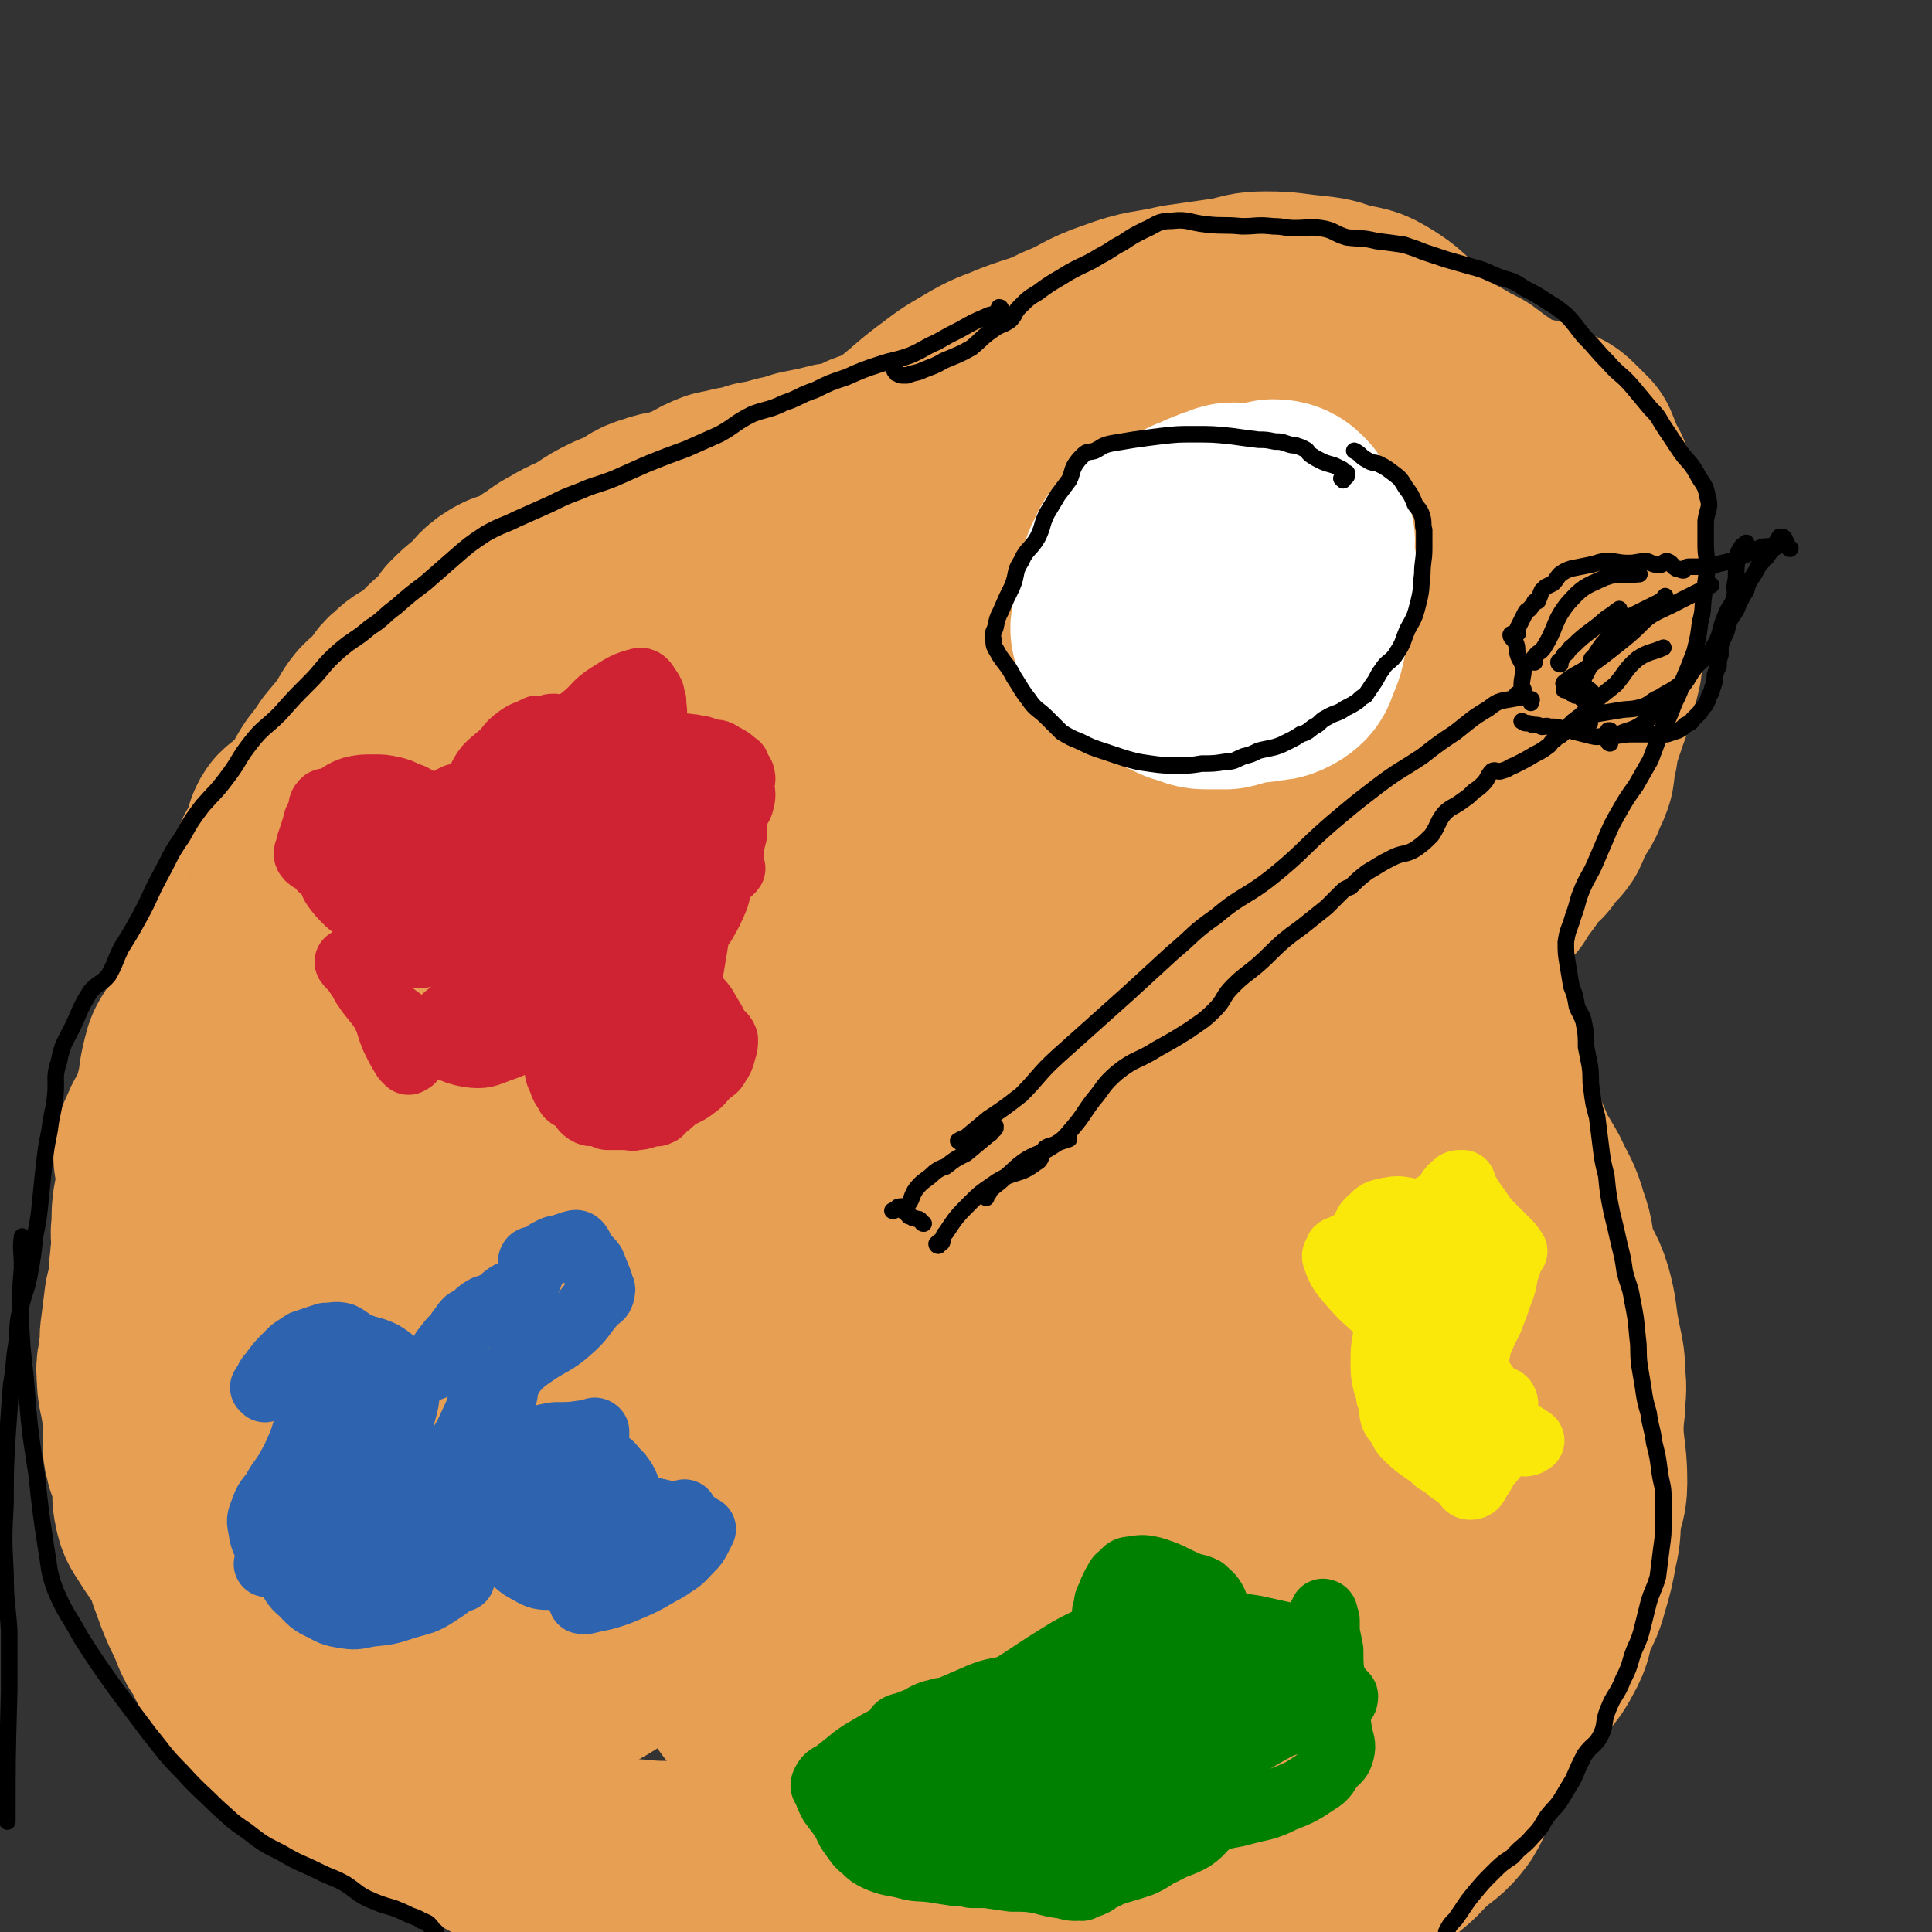 <svg viewBox='0 0 1050 1050' version='1.1' xmlns='http://www.w3.org/2000/svg' xmlns:xlink='http://www.w3.org/1999/xlink'><rect x="0" y="0" width="1050" height="1050" fill="#333333" stroke="none"/><g fill='none' stroke='rgb(231,159,84)' stroke-width='120' stroke-linecap='round' stroke-linejoin='round'><path d='M595,223c-1,0 -1,-1 -1,-1 -3,0 -3,1 -6,1 -2,1 -2,1 -3,1 -5,2 -5,2 -9,4 -4,1 -4,0 -7,2 -2,1 -2,2 -4,3 -2,1 -2,0 -5,1 -3,0 -3,1 -6,2 -4,0 -4,-1 -8,0 -3,1 -3,2 -6,3 -3,0 -3,0 -7,0 -6,0 -7,-2 -13,0 -5,2 -4,4 -8,6 -3,1 -4,1 -7,1 -4,0 -4,0 -8,0 -3,0 -3,-1 -6,0 -4,0 -3,1 -7,3 -5,1 -5,0 -10,2 -4,2 -4,4 -8,5 -5,2 -6,0 -11,1 -4,1 -4,1 -8,2 -5,1 -5,1 -10,2 -6,2 -6,2 -11,3 -7,2 -7,2 -13,3 -6,2 -6,2 -12,3 -4,1 -4,1 -9,2 -5,2 -5,2 -10,5 -5,2 -5,3 -10,4 -7,3 -7,1 -15,4 -7,2 -6,3 -13,7 -4,2 -4,1 -8,3 -6,3 -6,3 -12,7 -8,5 -9,4 -17,9 -6,3 -6,4 -11,7 -4,4 -4,6 -9,8 -5,2 -6,-1 -11,2 -7,4 -6,6 -12,11 -5,4 -5,4 -9,8 -3,4 -2,6 -6,10 -3,2 -4,1 -7,4 -4,4 -3,4 -8,8 -6,4 -7,3 -12,8 -4,3 -3,4 -6,8 -4,4 -5,4 -9,8 -4,5 -3,5 -7,11 -4,5 -4,5 -9,11 -4,6 -4,6 -8,11 -4,6 -3,6 -7,12 -4,5 -4,5 -10,10 -2,3 -4,2 -5,5 -2,3 1,4 0,8 0,2 -1,2 -3,4 -3,4 -4,3 -5,7 -2,5 -1,6 -2,11 -2,6 -1,6 -3,12 -2,5 -2,5 -6,10 -4,5 -4,5 -9,10 -3,4 -5,3 -7,8 -4,6 -2,6 -4,13 -2,5 -2,5 -3,10 -1,4 -1,4 -3,8 '/><path d='M108,573c0,0 0,-1 -1,-1 -2,3 -2,4 -3,8 -2,8 -1,8 -3,16 -2,7 -1,7 -4,14 -2,4 -3,3 -5,8 -2,5 -3,5 -3,10 0,5 3,5 3,9 1,5 -2,5 -2,11 -2,9 -2,9 -2,18 -1,6 0,6 0,11 0,5 -1,5 -1,10 -1,5 0,5 -1,11 -1,5 -1,5 -2,9 -1,8 -1,8 -2,16 -1,6 0,6 -1,12 0,6 -2,6 -1,13 0,7 1,7 2,14 1,7 2,7 2,13 0,7 -2,8 0,15 1,6 5,5 6,11 1,8 -3,8 -1,16 1,6 2,6 5,11 5,8 6,8 10,16 3,6 2,6 5,13 2,6 2,6 5,13 3,6 3,6 5,11 2,5 2,5 5,9 2,4 2,4 4,8 2,4 2,4 4,8 4,7 3,7 7,14 3,5 3,5 7,8 4,3 6,0 10,4 4,3 1,6 5,9 5,3 7,1 13,3 7,3 6,3 12,8 5,3 4,5 9,8 5,2 6,1 11,3 8,4 7,4 15,9 13,7 12,7 25,14 8,3 8,2 16,5 9,4 8,5 17,8 9,4 10,3 19,6 9,3 9,4 18,6 7,2 7,3 13,4 7,1 7,1 15,1 11,1 11,1 22,1 8,0 8,1 16,1 5,0 5,-1 10,-1 4,0 4,1 8,1 8,1 8,1 16,1 9,0 9,0 17,0 7,1 7,1 14,1 5,0 5,0 9,0 8,-1 8,0 15,-1 8,0 8,0 17,-2 10,-2 10,-2 20,-6 7,-3 6,-4 13,-8 5,-4 5,-3 11,-6 8,-4 8,-3 16,-7 5,-2 5,-4 10,-5 8,-3 10,0 17,-4 5,-3 3,-6 7,-10 3,-5 3,-5 8,-9 4,-4 4,-5 9,-7 7,-4 8,-3 16,-6 8,-3 9,-2 17,-5 7,-3 7,-3 13,-8 6,-4 6,-4 11,-9 6,-7 6,-8 10,-16 3,-7 1,-8 3,-15 3,-6 4,-6 8,-12 3,-5 3,-5 6,-10 3,-6 3,-6 8,-11 4,-5 6,-3 10,-8 5,-6 4,-7 8,-13 4,-5 4,-5 8,-10 3,-4 3,-4 6,-8 3,-3 3,-3 5,-6 3,-5 3,-5 5,-11 3,-9 3,-9 6,-18 2,-7 1,-7 4,-13 2,-6 3,-6 6,-12 2,-6 1,-7 4,-13 4,-9 7,-7 11,-16 4,-9 3,-10 6,-20 2,-7 2,-7 4,-13 2,-6 2,-6 4,-12 2,-7 3,-7 4,-15 2,-6 1,-6 2,-13 1,-6 2,-6 2,-13 1,-8 0,-8 1,-16 0,-6 1,-5 2,-11 0,-6 -1,-6 -1,-12 0,-6 0,-6 0,-11 0,-5 -1,-5 -1,-9 0,-4 0,-4 0,-8 0,-3 -1,-3 -1,-6 0,-4 1,-4 2,-8 0,-4 -1,-4 -1,-9 1,-5 1,-5 2,-11 1,-4 1,-4 1,-8 0,-4 0,-4 1,-7 0,-4 0,-4 0,-8 1,-4 0,-4 1,-9 0,-4 0,-4 1,-8 0,-3 0,-3 1,-6 1,-1 1,-1 1,-2 1,-2 1,-2 1,-4 1,-2 0,-2 1,-3 2,-2 3,-1 4,-3 3,-2 2,-3 5,-6 2,-3 2,-2 5,-5 2,-3 1,-3 3,-5 1,-2 2,-2 3,-4 1,-1 1,-1 2,-3 1,-2 1,-2 2,-3 1,-2 1,-2 3,-4 2,-2 2,-1 4,-3 2,-3 2,-3 4,-6 2,-2 3,-2 5,-5 2,-4 1,-4 3,-7 2,-4 2,-4 4,-7 2,-3 2,-3 3,-6 2,-4 2,-4 3,-7 1,-6 0,-6 2,-12 1,-7 1,-7 3,-13 3,-9 3,-9 6,-17 2,-8 2,-8 4,-16 1,-7 0,-7 0,-13 1,-10 3,-10 3,-19 0,-9 -2,-9 -3,-17 0,-6 1,-6 1,-11 0,-5 -2,-5 -2,-10 0,-5 2,-5 2,-10 0,-3 -3,-2 -3,-5 -2,-5 -1,-5 -2,-10 -1,-5 -2,-5 -4,-9 -2,-5 -2,-5 -4,-10 -3,-3 -3,-3 -6,-6 -3,-3 -3,-3 -8,-5 -5,-3 -5,-3 -11,-4 -6,-2 -6,-1 -12,-4 -5,-3 -5,-4 -10,-7 -4,-3 -4,-3 -8,-6 -6,-3 -6,-3 -11,-6 -8,-4 -9,-3 -17,-7 -8,-4 -7,-5 -16,-9 -6,-3 -6,-3 -12,-5 -6,-1 -6,-2 -12,-3 -7,-1 -7,-1 -14,-1 -8,-1 -8,0 -17,0 -9,1 -9,2 -19,2 -8,1 -8,0 -16,1 -10,1 -10,0 -19,2 -13,4 -14,4 -27,8 -13,5 -14,5 -26,12 -10,6 -9,7 -19,15 -10,7 -11,7 -20,15 -10,9 -11,9 -19,18 -6,7 -5,8 -10,16 '/><path d='M439,294c0,-1 -1,-1 -1,-1 0,-2 0,-2 1,-4 3,-6 2,-7 7,-12 6,-7 7,-6 14,-11 9,-7 9,-7 18,-13 8,-6 8,-6 17,-13 10,-8 10,-9 21,-17 9,-7 10,-7 20,-13 9,-5 9,-4 18,-8 13,-5 14,-4 26,-10 15,-6 14,-8 29,-13 16,-6 16,-4 33,-8 14,-2 14,-2 28,-4 9,-2 9,-3 18,-3 12,0 13,1 24,2 9,1 9,1 17,4 10,2 10,1 18,6 8,5 8,6 15,13 8,8 7,8 14,17 4,6 5,6 8,11 3,4 3,4 5,8 2,4 2,4 3,8 2,7 2,7 2,14 0,8 -1,8 -1,16 0,9 1,9 0,18 -1,7 -2,7 -3,15 -2,11 -2,11 -4,22 -2,11 -1,11 -3,23 -2,8 -2,9 -4,17 -2,6 -3,6 -5,12 -3,7 -4,6 -6,13 -3,8 -1,8 -3,16 -1,8 -1,8 -4,15 -2,6 -4,5 -6,11 -2,5 -2,5 -2,11 0,6 1,7 3,12 3,6 3,6 7,12 4,6 5,5 9,11 2,4 2,5 3,9 3,7 4,7 6,14 3,9 3,9 5,18 2,10 1,11 3,21 2,11 3,10 5,21 2,8 1,8 3,15 3,11 5,10 8,21 4,10 3,10 6,20 3,8 2,9 6,16 4,10 5,10 10,19 5,11 6,10 9,21 4,10 2,11 5,20 3,10 5,9 8,19 3,11 2,11 4,22 2,11 3,11 3,22 1,7 0,7 0,14 -1,9 -1,9 -1,17 1,13 2,13 2,26 0,8 -2,8 -3,16 -1,9 0,9 -2,17 -2,11 -2,11 -5,21 -2,8 -3,8 -7,16 -2,8 -1,9 -5,16 -5,10 -7,9 -14,18 -7,10 -7,10 -14,19 -5,9 -5,9 -10,17 -4,8 -4,8 -8,15 -4,8 -2,9 -7,17 -6,8 -7,7 -15,14 -7,7 -6,7 -14,13 -10,8 -11,7 -21,14 -8,6 -8,7 -16,13 -9,5 -9,5 -18,10 -7,3 -7,3 -14,7 -7,3 -7,3 -13,6 -6,3 -6,2 -11,5 -6,4 -6,5 -12,9 -6,4 -6,4 -12,8 -3,2 -4,2 -8,3 -1,1 -2,1 -3,1 0,0 1,0 1,0 3,-2 3,-1 5,-4 7,-7 6,-8 12,-16 6,-8 6,-8 11,-16 7,-9 6,-10 12,-19 8,-15 9,-14 18,-28 10,-16 13,-15 20,-32 10,-21 8,-22 14,-45 6,-24 2,-26 11,-48 8,-21 10,-20 22,-40 8,-15 8,-14 16,-29 8,-15 8,-15 15,-30 5,-9 5,-9 9,-19 2,-3 0,-4 2,-7 2,-1 3,-1 5,0 0,0 -1,0 -1,1 -2,6 -1,6 -3,12 -6,22 -3,24 -13,44 -18,34 -21,32 -43,64 -26,37 -25,37 -53,73 -25,34 -25,34 -53,66 -20,24 -20,24 -42,46 -11,12 -11,13 -25,21 -3,2 -8,2 -7,-1 2,-11 9,-13 13,-28 11,-34 6,-36 18,-69 20,-52 22,-52 47,-102 24,-50 26,-49 50,-99 16,-34 14,-34 29,-68 10,-21 10,-22 20,-42 3,-7 8,-10 8,-12 0,-1 -5,2 -8,6 -15,22 -12,24 -27,46 -36,51 -35,52 -74,101 -36,44 -37,44 -76,86 -21,22 -21,23 -44,42 -16,13 -18,11 -35,22 -3,2 -7,7 -5,5 10,-10 16,-12 27,-28 35,-48 33,-50 64,-101 50,-80 50,-81 100,-161 31,-50 32,-49 63,-99 18,-29 16,-30 34,-60 5,-8 7,-9 10,-16 1,-1 -2,-2 -3,-1 -16,22 -16,24 -31,49 -38,63 -37,64 -74,128 -40,71 -40,71 -81,142 -22,38 -21,38 -45,76 -11,16 -11,17 -23,31 -4,4 -6,7 -9,6 -2,0 -2,-4 -1,-7 8,-24 9,-24 19,-48 24,-56 22,-57 48,-113 41,-85 43,-84 85,-169 32,-64 32,-64 62,-129 14,-31 14,-31 26,-64 11,-30 12,-30 19,-62 6,-24 9,-25 8,-50 -1,-17 -4,-18 -12,-34 -4,-10 -5,-10 -12,-18 -8,-8 -11,-6 -18,-14 -6,-7 -4,-9 -10,-17 -6,-7 -5,-11 -13,-13 -10,-3 -12,-2 -22,1 -23,9 -23,11 -45,23 -33,20 -34,19 -64,43 -31,24 -30,25 -58,53 -32,32 -33,32 -61,67 -32,40 -31,41 -59,84 -32,47 -32,47 -60,96 -29,51 -32,50 -55,104 -20,45 -14,48 -31,94 -10,25 -12,25 -23,49 -4,9 -4,10 -7,19 -1,2 -1,4 1,3 4,0 7,0 11,-5 15,-21 15,-23 27,-47 29,-61 25,-63 55,-123 33,-68 35,-67 71,-134 28,-53 30,-52 57,-106 17,-34 17,-35 32,-70 5,-13 8,-15 8,-27 1,-4 -3,-8 -7,-6 -14,11 -16,15 -28,32 -39,54 -37,56 -75,111 -45,65 -45,66 -91,130 -32,45 -34,43 -67,88 -19,26 -19,27 -37,54 -6,9 -9,13 -12,18 -1,2 2,-2 4,-5 12,-26 13,-26 24,-52 21,-45 21,-45 40,-91 16,-40 18,-39 31,-79 9,-27 8,-28 12,-56 1,-9 0,-9 -1,-18 0,0 -1,0 -1,0 -3,13 0,14 -5,27 -16,42 -21,40 -37,82 -20,54 -21,54 -34,109 -9,41 -8,42 -10,84 -2,22 -2,23 2,45 4,19 3,21 13,36 8,12 10,14 22,18 15,4 18,6 32,-1 33,-16 38,-15 63,-44 70,-82 63,-89 126,-177 23,-32 23,-32 46,-64 '/><path d='M582,384c0,0 -1,-1 -1,-1 29,-10 30,-9 59,-19 2,0 5,-2 5,-1 -1,1 -5,2 -7,5 -23,38 -24,38 -42,78 -40,85 -41,85 -76,172 -35,89 -32,90 -65,179 -23,61 -23,61 -47,121 '/><path d='M585,464c0,0 -1,0 -1,-1 44,-45 43,-47 89,-90 10,-10 16,-15 22,-16 3,0 -2,7 -5,14 -20,48 -20,48 -41,96 -39,89 -33,92 -79,177 -39,73 -40,74 -90,140 -35,46 -35,49 -81,83 -31,22 -36,17 -73,30 -28,10 -29,9 -58,15 -19,4 -20,7 -38,4 -11,-1 -18,-2 -19,-11 -2,-27 3,-32 13,-61 27,-81 25,-83 61,-161 25,-57 28,-56 61,-108 24,-38 25,-36 51,-72 24,-33 26,-32 49,-65 18,-25 16,-26 33,-51 12,-18 13,-17 26,-34 4,-6 5,-6 9,-12 2,-3 3,-4 3,-6 0,-1 -2,0 -4,-1 -2,-2 -1,-3 -3,-4 -8,-3 -9,-1 -18,-4 -12,-3 -12,-5 -24,-8 -18,-5 -18,-8 -36,-7 -19,2 -20,5 -38,13 -32,16 -34,15 -63,35 -37,25 -39,25 -69,57 -31,33 -25,38 -53,74 -18,23 -23,20 -39,44 -17,25 -18,26 -27,56 -10,37 -9,38 -11,76 -2,37 -4,38 2,74 6,34 9,34 22,67 11,25 11,26 26,48 10,16 10,18 26,29 16,12 18,11 38,18 18,7 19,12 38,10 26,-3 29,-4 51,-19 31,-20 33,-21 55,-49 35,-44 31,-47 60,-96 32,-54 30,-55 63,-109 29,-49 31,-48 60,-96 25,-43 24,-44 49,-87 21,-37 22,-36 43,-73 20,-35 23,-34 40,-71 11,-25 10,-26 16,-52 1,-5 1,-7 -1,-9 -2,-2 -5,-2 -8,0 -26,17 -24,21 -50,38 -55,38 -58,34 -112,73 -44,30 -44,30 -84,65 -30,27 -31,27 -57,58 -10,13 -10,15 -15,31 -2,6 -5,12 0,13 10,3 17,2 30,-6 30,-18 29,-20 54,-44 41,-38 39,-39 77,-80 24,-25 22,-28 48,-52 21,-20 22,-18 46,-35 7,-5 8,-5 16,-9 1,0 3,-2 3,0 0,2 -1,5 -4,9 -6,8 -6,9 -15,16 -14,11 -14,11 -29,19 -7,4 -8,2 -14,5 -2,0 -3,3 -2,3 3,0 5,-1 9,-3 14,-7 15,-6 27,-16 15,-11 15,-12 27,-26 8,-7 6,-9 14,-15 2,-3 6,-2 7,-3 0,-1 -3,-5 -5,-3 -11,10 -10,13 -21,25 -23,24 -24,23 -48,46 -9,9 -8,10 -18,19 -6,5 -8,3 -14,8 -3,1 -3,2 -5,4 '/></g>
<g fill='none' stroke='rgb(255,255,255)' stroke-width='120' stroke-linecap='round' stroke-linejoin='round'><path d='M671,314c-1,0 -2,-1 -1,-1 0,0 1,1 1,2 1,1 0,1 0,2 0,0 0,0 0,0 0,1 -1,1 -1,2 0,0 1,0 1,0 '/><path d='M644,291c0,0 -1,-1 -1,-1 0,0 0,0 0,1 1,0 0,0 0,1 -1,3 -1,3 -2,6 -3,12 -3,12 -6,25 -1,8 -2,8 -1,16 1,8 2,8 4,16 1,3 0,4 2,7 2,3 3,3 7,4 3,1 3,1 7,0 5,0 5,0 11,-2 5,-2 6,-1 11,-5 4,-3 2,-4 6,-8 6,-7 7,-6 12,-14 7,-10 7,-10 11,-21 2,-5 0,-6 1,-12 0,-5 3,-5 3,-10 -1,-4 -4,-3 -7,-7 -2,-3 0,-4 -3,-7 -2,-2 -3,-3 -7,-3 -6,1 -6,4 -12,6 -5,2 -6,2 -11,3 -5,1 -5,1 -10,2 -4,1 -4,0 -8,2 -4,3 -4,4 -8,8 -6,6 -6,5 -12,11 -4,4 -3,5 -6,9 -4,4 -5,3 -9,8 -3,4 -4,4 -5,9 -2,5 -3,7 0,11 3,6 5,5 12,9 7,5 7,4 15,8 5,2 5,3 10,4 5,2 5,2 9,2 5,0 5,0 9,0 5,-1 5,-2 9,-3 6,-1 6,0 11,-1 6,-1 6,0 11,-3 3,-2 3,-3 4,-6 3,-7 3,-7 4,-14 2,-8 1,-8 2,-16 1,-8 3,-8 3,-16 0,-4 -1,-4 -3,-7 -3,-4 -4,-4 -8,-8 -4,-3 -4,-3 -9,-6 -4,-1 -5,1 -8,-1 -3,-2 -3,-3 -6,-5 -2,-2 -1,-4 -4,-4 -4,-1 -4,1 -9,2 -3,1 -2,1 -5,2 -3,2 -4,2 -7,3 -3,2 -3,3 -7,5 -7,4 -8,3 -16,7 -4,2 -5,1 -9,5 -2,2 -1,3 -2,6 -1,1 -3,2 -2,3 1,4 2,4 5,7 '/></g>
<g fill='none' stroke='rgb(207,34,51)' stroke-width='36' stroke-linecap='round' stroke-linejoin='round'><path d='M316,408c0,0 -1,-1 -1,-1 0,-1 1,0 2,-1 1,0 1,0 2,-1 0,0 0,0 1,0 0,0 0,0 0,-1 0,-1 0,-1 0,-1 -1,-1 -1,-1 -1,-1 -1,0 -1,0 -2,-1 -1,-1 -1,-1 -2,-2 -2,0 -2,0 -3,-1 -6,-2 -6,-2 -11,-3 -3,0 -3,1 -6,1 -1,0 -1,0 -3,0 -2,1 -2,1 -4,2 -3,1 -3,1 -6,3 -4,3 -4,3 -7,7 -5,5 -5,4 -10,9 -4,5 -3,6 -7,11 -1,2 -2,1 -4,3 -1,1 0,2 -2,2 -1,1 -2,0 -4,0 -2,1 -3,1 -3,3 -1,1 1,1 1,2 -1,2 -1,2 -2,3 -2,1 -2,0 -4,0 -2,0 -2,1 -3,0 -2,0 -1,-1 -3,-3 -3,-1 -3,-1 -5,-2 -4,-2 -4,-3 -8,-4 -4,-2 -4,-2 -8,-3 -5,-1 -5,-1 -10,-1 -6,0 -6,0 -11,1 -6,2 -6,3 -11,6 -3,1 -4,0 -5,1 -2,2 -1,3 -2,6 -1,2 -1,2 -2,4 -1,4 -1,4 -2,7 -1,3 -1,3 -2,6 0,3 -2,4 -1,6 2,3 4,2 6,4 1,1 1,1 2,3 2,2 3,1 4,4 2,3 1,3 3,6 3,4 3,4 6,7 2,2 2,2 5,4 2,3 2,2 5,5 2,2 1,3 3,5 2,2 2,2 4,3 1,2 2,1 3,2 2,2 2,1 4,3 2,1 2,2 4,4 3,1 3,1 5,2 2,1 2,1 4,1 2,1 2,1 4,1 1,0 1,-1 3,-1 1,0 1,0 2,0 1,0 1,0 2,0 2,-1 2,-1 4,-2 4,-2 4,-2 8,-3 3,-1 3,-1 7,-2 4,0 4,-1 8,0 3,0 3,-1 6,1 3,2 3,2 5,5 3,4 2,4 5,8 3,4 2,5 6,8 3,3 3,3 7,6 5,4 5,4 10,7 4,3 5,2 10,3 2,1 3,0 5,1 0,1 0,1 0,2 -1,2 -1,2 -3,5 -2,3 -2,3 -5,7 -2,3 -2,3 -4,7 -1,3 -2,3 -2,7 0,5 0,5 2,9 1,4 2,4 4,8 2,2 3,1 5,3 3,3 2,4 5,6 3,2 3,0 6,1 3,0 2,1 5,2 5,0 5,0 10,0 3,0 3,1 6,0 2,0 2,0 5,-1 4,-1 4,-1 8,-3 5,-3 5,-4 9,-7 5,-3 5,-2 10,-6 3,-2 3,-3 6,-6 3,-3 4,-2 6,-6 2,-3 2,-3 3,-7 1,-3 1,-3 1,-6 -1,-3 -3,-3 -4,-5 -2,-3 -2,-4 -4,-7 -3,-5 -3,-6 -7,-10 -3,-3 -5,-1 -8,-4 -3,-2 -2,-2 -4,-4 -1,-1 -1,-1 -2,-2 0,-1 -1,-1 0,-3 1,-4 2,-4 4,-8 2,-4 1,-5 3,-9 1,-2 1,-2 2,-3 4,-4 5,-4 8,-8 4,-7 4,-7 7,-14 2,-6 1,-7 4,-12 1,-2 3,-1 5,-4 0,-1 -1,-1 -1,-3 0,-2 0,-2 0,-3 0,-4 0,-4 1,-9 0,-2 1,-2 1,-5 0,-4 -1,-4 -1,-8 2,-5 4,-4 5,-9 1,-4 0,-4 0,-8 0,-3 1,-3 0,-6 -1,-2 -2,-2 -3,-5 0,0 1,0 0,0 -3,-3 -3,-3 -7,-5 -3,-2 -3,-2 -6,-2 -3,-1 -3,-1 -6,-2 -3,0 -3,-1 -7,-1 -4,-1 -4,0 -7,1 -3,0 -3,2 -6,2 -4,0 -4,-1 -9,-1 -1,0 -2,0 -3,0 0,0 0,0 0,0 1,0 1,-1 1,-1 0,0 -1,0 -1,0 1,-4 2,-5 4,-9 1,-4 2,-4 2,-8 1,-4 0,-4 0,-9 -1,-2 -1,-2 -1,-4 -1,-2 -1,-2 -2,-3 -1,-2 -2,-4 -4,-4 -8,2 -9,3 -17,8 -8,5 -7,7 -15,13 -9,7 -9,7 -18,13 -8,6 -8,6 -17,11 -8,5 -9,5 -17,10 -7,5 -7,5 -14,10 -4,3 -5,2 -9,5 -4,3 -4,4 -7,6 -3,2 -3,3 -6,4 -4,2 -4,1 -8,3 -4,1 -4,1 -9,3 -2,0 -2,1 -4,1 -1,0 -1,-2 -1,-3 0,0 1,0 1,0 -2,2 -3,1 -5,3 -2,4 -1,6 -3,9 -1,1 -2,0 -4,0 0,0 0,0 0,0 1,-2 1,-2 2,-4 1,-2 1,-3 2,-5 2,-1 2,-2 3,-2 2,-1 3,-1 4,1 4,3 4,3 7,7 6,6 5,7 10,13 5,6 5,7 12,11 6,4 6,4 13,5 8,1 8,0 16,-1 5,-1 5,-2 11,-4 4,-1 4,-2 8,-3 4,-1 4,1 8,-1 7,-2 7,-3 13,-7 14,-8 14,-8 27,-18 14,-10 13,-11 26,-23 9,-9 8,-10 17,-18 2,-2 5,-4 5,-4 0,0 -3,1 -5,3 -10,13 -9,14 -18,26 -14,18 -13,19 -28,36 -12,13 -12,14 -25,24 -8,6 -9,6 -19,8 -11,2 -12,2 -24,0 -10,-2 -11,-2 -20,-6 -6,-3 -8,-3 -10,-7 -2,-3 -1,-4 1,-7 6,-8 6,-8 13,-15 12,-11 13,-11 26,-20 13,-10 13,-10 27,-19 12,-7 12,-7 25,-14 7,-4 7,-4 14,-8 1,-1 3,-2 3,-1 -1,3 -3,5 -6,9 -8,12 -6,13 -16,24 -11,13 -12,13 -26,24 -7,6 -8,6 -16,10 -5,2 -5,1 -9,2 -1,1 -2,1 -2,0 1,-1 1,-2 2,-3 5,-5 5,-5 9,-9 8,-8 8,-8 17,-15 8,-8 8,-7 17,-14 4,-4 4,-4 8,-8 2,0 4,0 3,0 -3,0 -6,-1 -12,0 -10,3 -10,5 -20,9 -10,5 -10,5 -20,9 -8,3 -9,2 -15,7 -4,2 -5,5 -5,7 0,0 2,-2 4,-3 9,-6 10,-5 20,-11 17,-10 17,-10 33,-20 14,-8 14,-8 28,-16 7,-4 8,-5 14,-8 1,0 0,2 0,3 -2,13 0,14 -6,27 -7,18 -11,17 -19,36 -6,14 -5,15 -10,31 -2,8 -3,8 -5,17 0,4 0,5 1,8 1,1 1,-1 3,-1 7,-4 8,-3 14,-8 7,-6 7,-7 13,-14 6,-9 6,-9 11,-19 3,-6 3,-6 6,-13 0,0 1,-1 2,0 0,2 0,2 -1,5 -1,8 -1,8 -4,16 -5,15 -4,16 -10,31 -6,15 -5,15 -12,29 -4,7 -5,7 -9,14 -1,2 -2,4 -2,4 1,-1 1,-3 3,-5 3,-8 3,-8 7,-16 5,-11 5,-12 11,-23 6,-13 7,-13 13,-26 4,-7 3,-7 7,-14 0,-1 1,-2 0,-2 0,2 -1,3 -2,7 -4,10 -6,9 -8,20 -3,15 -1,15 -2,31 -2,13 -1,13 -4,26 -1,8 -2,8 -4,15 0,2 0,3 0,4 0,1 0,0 1,-1 0,-3 0,-3 1,-6 4,-10 4,-10 8,-20 6,-16 7,-16 12,-32 4,-17 2,-18 6,-35 3,-12 4,-12 7,-23 1,-4 1,-4 0,-8 0,-2 0,-2 -1,-3 0,-1 -1,0 -1,0 -1,-1 -1,-1 -1,-2 1,-2 1,-2 2,-4 2,-2 2,-2 3,-4 0,0 0,0 0,-1 1,0 1,0 2,0 0,0 0,0 0,1 0,2 0,2 1,5 0,6 1,6 1,12 0,10 0,10 -1,19 -1,11 -1,11 -2,23 -2,12 -2,12 -4,24 -2,13 -2,13 -4,25 -2,12 -2,12 -5,23 -2,9 -1,9 -4,17 -1,3 -2,3 -4,5 0,0 0,0 0,0 0,-1 1,0 2,-1 0,0 0,0 0,-1 -1,-1 -1,-1 -1,-3 -2,-4 -1,-4 -3,-8 -1,-5 -1,-5 -3,-9 -3,-7 -3,-7 -6,-15 -4,-11 -4,-11 -9,-21 -4,-11 -4,-11 -9,-21 -4,-8 -4,-8 -8,-15 -3,-6 -3,-6 -7,-10 -3,-3 -3,-3 -7,-4 -3,-1 -3,-2 -6,-1 -3,1 -3,2 -6,5 -5,4 -5,4 -9,8 -5,6 -5,7 -10,13 -5,5 -5,6 -10,11 -7,7 -7,6 -14,13 -6,5 -7,5 -13,11 -4,5 -3,6 -7,11 -3,4 -3,3 -6,6 -1,2 -1,2 -3,3 0,0 0,0 0,0 -1,-1 -1,-1 -2,-2 -3,-5 -3,-5 -6,-11 -3,-7 -2,-8 -6,-15 -4,-6 -5,-6 -9,-12 -3,-4 -2,-5 -5,-9 -2,-3 -3,-2 -5,-5 0,0 0,-1 0,0 1,0 1,0 1,1 2,2 2,2 4,5 4,6 4,6 10,11 6,8 6,9 13,14 8,6 9,6 17,10 11,5 10,7 21,9 8,1 9,0 17,-3 9,-3 9,-4 16,-9 8,-5 8,-5 15,-12 7,-7 8,-6 15,-14 4,-5 2,-7 6,-11 2,-2 5,-2 5,-3 0,-1 -3,-1 -5,-2 '/></g>
<g fill='none' stroke='rgb(45,99,175)' stroke-width='36' stroke-linecap='round' stroke-linejoin='round'><path d='M144,755c0,0 -1,-1 -1,-1 0,-1 2,0 2,0 1,-1 -1,-2 0,-3 1,-3 2,-3 4,-6 3,-4 3,-4 6,-7 2,-2 2,-2 4,-4 3,-2 3,-2 6,-4 3,-1 3,-1 6,-2 3,-1 3,-1 6,-2 5,0 5,-1 9,0 4,2 4,3 8,5 7,3 8,2 14,5 5,3 5,4 10,7 4,2 4,3 8,4 2,0 2,-1 4,-2 4,-2 5,-1 8,-4 3,-3 1,-5 4,-8 3,-4 3,-4 6,-7 1,-1 1,-1 2,-3 1,0 1,0 1,-1 1,-1 1,-2 2,-3 1,0 1,0 1,-1 2,-1 2,0 3,-1 1,-1 1,-1 1,-1 2,-1 1,-2 3,-3 1,-1 1,-1 2,-1 1,0 1,0 1,-1 1,0 1,0 1,0 1,0 1,0 2,-1 2,0 2,0 3,-1 3,-2 3,-3 6,-5 3,-2 4,-1 7,-4 2,-2 3,-2 4,-5 2,-3 1,-4 2,-7 0,-2 -1,-2 0,-3 0,-1 1,0 2,0 2,-1 2,0 3,-1 3,-2 2,-3 5,-4 3,-2 3,-1 6,-2 3,-1 3,-1 6,-2 1,0 2,-1 3,0 2,2 1,3 3,5 2,4 3,3 5,6 2,5 2,5 4,10 0,3 2,3 1,5 0,3 -2,3 -4,5 -7,8 -6,9 -14,16 -8,7 -9,6 -18,12 -4,3 -5,3 -9,7 -4,4 -4,5 -7,10 -1,4 0,5 -2,9 -1,3 -2,2 -5,4 -2,1 -2,1 -3,2 -2,3 -2,4 -4,6 -1,0 -2,-1 -2,0 0,1 0,2 0,3 1,1 2,2 3,2 3,2 3,2 7,2 4,1 4,1 8,2 6,0 6,0 11,0 7,0 7,-1 14,-2 8,0 8,0 15,-1 3,0 2,0 5,-1 1,0 1,-1 2,0 0,0 0,1 0,2 0,3 -1,3 0,6 0,3 -1,4 0,6 2,2 3,1 6,3 3,2 2,2 5,5 2,2 2,2 4,5 1,2 2,3 1,5 0,1 -1,0 -2,1 -2,0 -3,-1 -4,1 -1,2 -1,4 1,7 2,2 3,2 7,3 6,0 7,-1 13,-1 5,1 4,1 9,2 3,0 3,0 6,0 1,0 1,0 2,0 0,0 0,-1 0,-1 0,1 0,2 1,4 1,2 1,2 2,3 '/><path d='M251,858c0,0 -1,0 -1,-1 -6,-4 -6,-4 -11,-8 -4,-2 -4,-2 -8,-4 -2,-2 -2,-2 -4,-3 -3,-1 -3,0 -7,0 -4,1 -4,1 -7,2 -5,1 -5,1 -9,3 -7,4 -8,3 -15,9 -2,2 -1,3 -3,6 -2,4 -2,4 -4,7 -1,2 0,2 -1,4 0,0 -1,0 -1,0 -1,0 -2,1 -2,1 1,0 3,0 3,-1 0,0 -2,0 -2,-1 -2,-2 -1,-3 -2,-6 -2,-3 -3,-3 -6,-6 -4,-5 -3,-6 -8,-11 -3,-3 -4,-2 -8,-4 -2,-2 -2,-3 -4,-3 -3,2 -3,4 -6,8 '/><path d='M176,755c-1,0 -1,-1 -1,-1 0,0 0,1 1,1 0,0 0,0 0,0 0,1 -1,1 -1,2 -3,7 -4,7 -7,15 -3,7 -2,7 -5,14 -3,7 -3,7 -7,14 -3,5 -4,5 -7,11 -3,4 -4,4 -6,10 -2,5 -2,5 -1,10 1,7 2,7 6,13 3,6 4,6 8,11 4,5 3,6 8,10 5,5 5,6 12,9 5,3 6,3 12,4 6,1 7,0 13,-1 10,-1 10,-1 19,-4 10,-3 10,-2 19,-8 8,-5 7,-6 14,-13 5,-5 5,-5 10,-10 2,-3 2,-3 5,-6 0,0 0,0 1,-1 0,0 0,-1 0,0 1,1 0,1 2,3 3,4 2,4 6,8 5,4 5,5 11,8 5,3 6,3 12,3 7,1 8,1 15,1 6,0 6,-1 11,0 3,0 4,2 6,2 2,0 1,-2 2,-3 0,-1 0,-1 0,-1 1,1 1,1 2,2 3,0 4,1 7,0 4,0 4,-1 8,-3 '/><path d='M193,831c0,0 -1,-1 -1,-1 0,0 0,0 1,-1 0,0 0,0 0,0 1,-7 0,-7 2,-13 4,-13 4,-13 8,-27 5,-15 5,-15 11,-29 2,-6 2,-7 5,-12 0,-1 2,-1 2,-1 1,0 0,1 0,1 -1,8 1,8 -1,16 -4,15 -5,15 -10,30 -5,13 -5,14 -11,27 -3,7 -4,7 -8,14 -2,3 -2,3 -3,5 0,1 0,1 1,1 0,-4 1,-4 1,-9 -1,-10 -3,-10 -2,-20 0,-11 1,-12 3,-23 3,-10 2,-11 7,-20 2,-3 5,-6 7,-5 2,2 1,6 1,12 0,11 0,11 -2,22 -2,13 -4,13 -7,26 -2,8 -2,8 -3,16 0,3 0,3 1,5 0,1 1,0 1,0 5,-5 4,-5 9,-10 10,-9 11,-8 20,-18 11,-12 12,-12 21,-25 7,-10 7,-10 12,-21 3,-6 2,-7 5,-13 1,-2 0,-2 1,-4 1,0 1,-1 2,-1 0,0 0,1 1,2 0,3 1,3 1,7 -1,7 0,7 -2,14 -2,9 -3,9 -6,18 -3,8 -4,7 -7,15 -2,6 0,6 -2,12 0,2 -1,3 -2,4 0,0 0,-1 1,-2 5,-2 6,-1 12,-5 6,-3 5,-5 11,-8 3,-2 3,-1 7,-3 1,0 1,-1 2,-1 0,1 0,1 0,2 0,3 -1,3 -1,5 1,7 -1,9 3,14 4,5 6,5 13,8 7,2 8,1 15,2 4,1 5,1 9,2 4,1 4,3 8,4 3,0 4,-1 7,-2 4,-1 4,-2 7,-2 3,0 3,0 5,1 1,0 0,0 0,1 0,0 0,0 0,0 -2,0 -2,0 -3,-1 -3,0 -3,0 -7,0 -9,0 -8,1 -17,2 -15,1 -15,3 -29,2 -13,-1 -13,-3 -26,-7 -14,-3 -14,-3 -27,-6 -12,-3 -12,-2 -23,-5 -8,-3 -8,-4 -16,-7 -6,-2 -6,-1 -13,-3 -5,-1 -5,-2 -10,-3 -3,0 -3,1 -6,1 0,0 0,0 -1,0 0,0 -1,0 -1,0 0,0 0,-1 0,-1 1,1 1,2 2,2 2,1 2,0 4,0 5,1 5,2 11,2 8,0 8,0 16,-1 15,-2 15,-2 29,-5 13,-2 13,-3 26,-6 10,-2 10,-2 19,-4 7,-1 7,-2 15,-2 7,0 8,0 14,2 6,3 5,4 9,8 4,3 4,4 8,7 4,3 4,4 9,6 6,3 6,3 13,3 10,2 10,1 20,1 7,1 7,0 13,2 2,1 2,1 4,3 0,0 1,0 1,0 -1,2 -1,2 -2,4 -2,4 -2,4 -5,7 -4,4 -4,5 -9,8 -4,3 -5,3 -10,6 -7,4 -7,4 -14,7 -7,3 -7,3 -14,5 -5,1 -5,1 -9,2 -2,0 -2,0 -3,0 -1,-2 -1,-3 -1,-5 0,-5 0,-5 1,-11 1,-6 2,-6 3,-13 0,-3 1,-3 1,-6 0,-1 -1,-1 -2,-2 -1,-1 -1,-1 -1,-2 -1,-1 -1,-1 -1,-3 0,0 1,-1 0,-1 -1,-1 -2,-1 -4,-2 -1,-1 -2,-1 -3,-2 -2,-1 -2,-1 -2,-3 -1,-3 -1,-3 -2,-6 '/></g>
<g fill='none' stroke='rgb(0,128,0)' stroke-width='36' stroke-linecap='round' stroke-linejoin='round'><path d='M468,969c0,0 -1,-1 -1,-1 0,0 0,1 1,2 0,0 0,0 0,0 0,0 0,0 0,0 1,-1 1,-1 1,-1 0,-1 0,-1 0,-1 0,-1 0,-1 0,-2 2,-2 2,-2 4,-5 5,-6 5,-6 10,-13 3,-4 2,-5 5,-9 1,-1 2,-1 3,-1 2,-1 3,-1 5,-2 6,-2 5,-3 11,-5 5,-1 5,-2 10,-1 5,1 5,2 10,4 5,3 5,4 10,6 7,3 7,3 15,5 7,1 8,2 14,1 6,-2 6,-3 11,-8 6,-6 6,-6 11,-13 4,-7 4,-7 7,-14 2,-5 1,-5 2,-11 1,-2 0,-2 1,-5 0,-1 -1,-1 0,-3 0,-2 0,-2 1,-4 1,-2 1,-2 2,-4 2,-2 2,-1 3,-3 1,-2 0,-2 1,-3 4,-3 5,-2 9,-4 3,-2 3,-3 7,-5 2,-1 2,-1 4,-2 2,-1 2,-2 4,-3 1,-1 1,0 2,0 4,0 4,-1 7,0 5,1 6,1 10,3 5,3 4,5 8,8 6,4 6,4 12,7 7,2 7,2 14,3 9,2 9,2 18,4 6,2 6,2 11,3 3,1 3,0 5,1 1,0 2,1 2,1 0,0 0,0 0,-1 0,-1 0,-1 -1,-2 0,0 -1,0 -1,-1 0,-3 0,-4 0,-7 1,-3 1,-3 2,-5 0,0 0,0 1,0 0,0 1,0 1,0 0,0 -1,0 -1,-1 0,0 0,-1 0,-1 0,0 1,0 1,1 0,0 0,0 0,1 0,0 0,0 0,1 1,1 1,1 1,2 0,3 0,3 0,6 1,5 1,5 2,10 0,8 0,8 1,15 1,9 1,9 2,17 1,7 1,7 2,14 1,4 2,5 1,9 -1,4 -2,4 -5,7 -4,5 -3,6 -8,9 -9,6 -9,6 -19,10 -10,5 -11,4 -22,7 -7,2 -8,1 -15,4 -7,4 -6,6 -12,10 -7,4 -8,3 -15,7 -7,3 -6,4 -13,7 -6,2 -6,2 -13,4 -3,1 -3,1 -7,3 -3,1 -3,1 -5,3 -2,1 -2,1 -5,2 -1,0 -1,0 -2,1 0,0 0,-1 -1,-1 0,0 0,0 -1,0 -1,0 -1,1 -1,1 -3,0 -3,0 -6,-1 -7,-1 -7,-1 -14,-3 -7,-1 -7,-1 -15,-1 -7,-1 -7,-1 -14,-2 -4,0 -4,0 -8,0 -4,-1 -4,-1 -8,-1 -7,-1 -7,-1 -13,-2 -8,-1 -8,0 -15,-2 -8,-2 -8,-1 -15,-4 -4,-2 -4,-2 -7,-5 -4,-3 -4,-4 -7,-8 -3,-4 -2,-4 -5,-9 -3,-4 -3,-4 -6,-8 -2,-4 -2,-4 -3,-7 -1,-2 -2,-2 -1,-4 2,-4 3,-3 7,-6 9,-7 9,-8 18,-13 13,-8 14,-6 27,-13 12,-5 11,-6 23,-11 12,-5 12,-6 24,-8 13,-2 14,0 27,0 14,0 14,2 27,2 17,0 17,-1 34,-3 11,-1 11,0 22,-2 5,-1 5,-2 11,-3 1,0 1,-1 2,-1 0,0 0,1 0,1 1,0 1,0 1,0 0,0 -1,0 -1,1 -1,5 0,6 -2,10 -6,10 -6,11 -13,20 -12,15 -13,15 -27,30 -14,14 -13,14 -29,26 -8,7 -8,8 -18,12 -7,3 -8,3 -16,3 -3,0 -3,-1 -6,-3 -3,-1 -3,-2 -4,-4 -1,-1 -1,-1 -1,-3 0,0 0,-1 -1,-1 -2,-1 -2,0 -4,1 -5,0 -5,-1 -9,0 -6,1 -5,2 -11,2 -8,1 -9,0 -17,0 -8,0 -8,0 -16,-1 -3,0 -5,0 -6,-2 -2,-2 -1,-3 -1,-7 0,-5 0,-5 2,-9 1,-3 2,-3 4,-6 1,-1 0,-1 2,-1 5,-1 5,0 11,-1 8,-2 8,-4 16,-6 12,-3 12,-3 25,-5 13,-3 13,-3 27,-7 10,-2 10,-3 20,-5 16,-3 16,-1 32,-4 15,-2 15,-3 30,-7 19,-4 19,-4 39,-8 12,-3 12,-3 24,-7 4,-1 5,-2 8,-4 2,-2 2,-3 2,-4 0,-1 -1,-1 -2,0 -4,1 -4,1 -8,3 -12,6 -12,6 -24,12 -14,7 -13,8 -28,15 -11,5 -11,5 -22,9 -13,4 -13,2 -26,7 -9,3 -8,4 -17,7 -6,3 -6,2 -12,4 -5,1 -5,1 -10,2 -7,3 -7,3 -13,5 -4,2 -4,2 -7,3 -1,0 -1,0 -1,0 0,0 1,0 2,-1 6,-2 6,-1 12,-4 7,-4 7,-5 14,-9 9,-6 8,-7 18,-13 13,-7 15,-4 27,-13 11,-7 11,-9 20,-19 6,-6 6,-7 11,-14 1,-2 2,-3 2,-5 0,-1 -1,0 -1,0 -1,0 0,0 -1,0 -3,3 -3,3 -7,5 -9,6 -9,7 -19,11 -18,8 -18,7 -36,14 -11,4 -10,6 -22,9 -12,4 -13,2 -26,6 -10,3 -10,3 -19,8 -10,5 -10,5 -19,10 -10,5 -10,7 -20,10 -7,2 -7,0 -14,0 -4,0 -5,1 -9,0 -1,-1 -1,-2 -1,-2 1,0 1,2 2,1 2,0 2,0 4,-2 4,-5 3,-6 8,-10 8,-6 9,-4 18,-10 7,-5 7,-6 13,-12 5,-5 5,-5 10,-11 4,-5 3,-6 7,-10 10,-8 10,-8 21,-15 12,-8 12,-8 25,-16 7,-4 8,-4 16,-8 5,-3 5,-3 11,-6 1,-1 1,-2 3,-2 4,1 4,3 8,4 7,2 7,1 15,2 6,1 6,1 13,3 5,1 5,0 10,2 4,1 5,1 8,4 4,2 3,3 6,7 2,2 3,2 5,4 0,1 -2,2 -1,3 2,2 3,1 5,3 4,3 5,3 9,7 2,2 2,2 4,4 3,3 3,3 6,6 3,2 3,3 7,4 4,1 5,1 9,0 4,-2 5,-2 9,-5 3,-3 3,-4 5,-8 0,-1 0,-1 -1,-2 -1,-2 -1,-3 -3,-3 -3,-1 -3,0 -6,0 -2,0 -2,0 -5,0 -2,-1 -2,0 -4,-1 -1,-1 -1,-1 -1,-2 0,-2 0,-2 1,-5 0,-2 0,-3 0,-4 0,0 1,2 0,1 -2,0 -2,-1 -5,-2 -7,-1 -7,-1 -13,-1 -6,0 -6,1 -11,2 -7,1 -7,1 -14,1 -8,-1 -8,-3 -16,-2 -8,0 -8,2 -15,2 -6,1 -7,2 -13,1 -5,-1 -4,-2 -8,-5 -4,-2 -4,-2 -8,-5 -3,-2 -3,-2 -6,-4 0,0 0,-1 0,-1 -2,0 -3,0 -3,0 -1,0 1,1 1,1 1,0 1,-1 1,-3 0,-1 0,-1 0,-2 1,-3 0,-3 0,-7 1,-3 0,-3 1,-5 1,-4 0,-4 2,-7 1,-3 1,-3 3,-7 2,-3 1,-3 4,-5 2,-2 2,-3 5,-3 6,-1 6,-1 11,0 10,3 10,4 19,8 5,2 5,1 9,3 3,3 4,3 6,7 2,5 1,5 2,11 1,2 1,2 1,4 '/></g>
<g fill='none' stroke='rgb(250,232,11)' stroke-width='36' stroke-linecap='round' stroke-linejoin='round'><path d='M761,758c0,0 0,0 -1,-1 0,0 0,0 -1,0 0,0 0,0 0,0 -1,-1 -1,-1 -1,-1 0,-2 1,-2 1,-3 2,-8 3,-8 3,-17 0,-10 0,-10 -2,-21 -1,-6 -1,-6 -3,-11 -1,-2 -2,-2 -3,-5 -1,-1 -1,0 -1,-1 0,-1 0,-1 0,-2 2,-4 2,-4 4,-7 2,-4 2,-4 4,-8 2,-3 2,-3 3,-5 3,-4 3,-3 6,-7 1,-3 0,-3 2,-6 2,-3 2,-3 5,-5 3,-4 4,-3 8,-6 3,-4 2,-5 6,-8 1,-1 1,-1 3,-1 1,0 1,0 1,0 1,3 1,3 2,5 3,5 3,5 6,9 4,6 4,6 9,11 4,4 4,4 8,8 1,1 1,1 2,3 0,1 1,1 1,1 0,0 -1,-1 -1,-1 0,0 0,1 0,1 -2,6 -2,6 -4,12 -1,6 -1,6 -3,11 -2,6 -2,6 -4,11 -2,6 -3,6 -5,11 -2,5 -3,5 -3,9 -1,5 -2,6 0,11 2,6 3,6 7,12 3,3 3,3 7,6 0,0 1,0 1,0 0,-1 -1,-3 -2,-2 -3,0 -3,1 -5,3 -1,1 -1,1 -1,3 1,3 0,3 2,6 1,3 2,3 5,5 5,3 4,4 10,6 2,1 4,0 5,-1 1,0 -1,-1 -1,-1 -2,-1 -2,-2 -3,-1 -3,0 -4,0 -6,2 -7,5 -7,5 -12,11 -4,4 -3,5 -6,9 -2,3 -2,5 -5,5 -2,0 -2,-2 -4,-4 -4,-3 -4,-3 -7,-5 -3,-3 -3,-3 -7,-5 -4,-4 -5,-4 -9,-7 -4,-3 -4,-3 -8,-7 -2,-2 -2,-3 -3,-6 -2,-2 -3,-2 -4,-5 -1,-5 0,-5 -2,-10 0,-4 -1,-4 -2,-8 -1,-5 -1,-5 -1,-11 0,-6 0,-6 1,-12 1,-7 1,-7 4,-14 3,-8 4,-7 9,-15 5,-7 5,-7 10,-13 5,-7 5,-7 11,-12 2,-2 2,-1 4,-2 1,0 0,0 1,0 0,0 1,0 1,0 -1,0 -2,0 -3,0 0,0 0,-1 -1,-1 -1,-1 -1,-1 -3,-3 -2,-2 -2,-2 -5,-3 -3,-3 -4,-3 -8,-4 -4,-2 -4,-2 -8,-3 -5,-1 -6,-1 -11,0 -5,1 -5,1 -9,5 -4,3 -2,5 -6,9 -3,3 -3,3 -7,5 -2,1 -2,1 -4,2 -1,0 -1,0 -1,1 -1,2 -2,2 -1,4 2,6 3,7 7,12 7,8 7,8 15,15 10,8 10,7 20,15 6,5 7,4 13,9 2,2 1,2 2,5 1,0 1,0 1,1 0,0 -1,0 -1,1 0,2 0,2 0,3 1,6 1,6 2,12 1,8 2,8 3,17 1,4 1,4 2,9 0,1 0,2 0,3 0,0 0,-1 -1,-1 0,0 0,1 0,1 0,0 0,0 0,0 1,1 1,0 1,0 0,0 0,0 0,0 0,0 0,0 1,0 0,0 0,-1 0,-2 1,-2 1,-2 1,-4 1,-5 1,-5 1,-10 -1,-6 -1,-6 -1,-13 -1,-8 -1,-8 -3,-17 -1,-11 -2,-11 -2,-22 -1,-11 1,-11 0,-22 -1,-6 -2,-5 -4,-11 '/></g>
<g fill='none' stroke='rgb(0,0,0)' stroke-width='9' stroke-linecap='round' stroke-linejoin='round'><path d='M730,261c0,0 -1,-1 -1,-1 0,0 1,0 1,0 1,0 1,0 1,-1 1,0 1,0 1,-1 0,-1 0,-1 0,-1 -1,0 -1,0 -1,0 -1,-1 -1,-2 -2,-2 -5,-3 -5,-2 -10,-4 -4,-2 -4,-2 -7,-4 -2,-2 -1,-2 -3,-3 -2,-1 -2,-1 -5,-2 -2,0 -2,0 -5,-1 -3,-1 -3,-1 -6,-1 -5,-1 -5,-1 -9,-1 -8,-1 -8,-1 -15,-2 -10,-1 -10,-1 -20,-1 -9,0 -9,0 -18,1 -8,1 -8,1 -15,2 -6,1 -6,1 -12,2 -5,1 -5,2 -9,4 -3,1 -4,0 -6,2 -3,3 -3,3 -5,6 -2,4 -1,4 -3,8 -3,4 -3,4 -6,8 -3,5 -3,5 -6,10 -3,6 -2,7 -5,13 -4,7 -6,6 -9,13 -4,6 -2,7 -5,14 -3,6 -3,6 -6,13 -2,4 -2,4 -3,9 -1,3 -2,3 -1,7 0,4 1,4 3,8 4,6 5,6 8,12 4,6 4,7 8,12 4,6 5,5 10,10 4,4 4,4 8,8 5,3 5,3 10,5 6,3 6,3 12,5 6,2 6,2 12,4 7,2 7,2 14,3 7,1 8,1 15,1 7,0 7,0 13,-1 6,0 7,0 13,-1 5,0 5,-1 10,-3 4,-1 4,-1 8,-3 4,-1 5,-1 9,-2 3,-1 3,-1 7,-3 4,-2 4,-2 7,-4 4,-1 4,-2 7,-4 4,-2 3,-3 7,-5 5,-3 6,-2 10,-5 4,-2 4,-2 7,-4 2,-2 2,-2 4,-3 2,-3 2,-3 4,-6 3,-4 2,-4 5,-8 3,-5 5,-4 8,-9 4,-6 3,-6 6,-13 4,-7 4,-7 6,-15 2,-8 1,-8 2,-15 0,-7 1,-7 1,-14 0,-5 0,-5 0,-10 -1,-3 0,-4 -1,-7 -1,-4 -2,-4 -4,-7 -2,-5 -2,-5 -5,-9 -3,-5 -3,-5 -7,-8 -4,-3 -4,-3 -8,-5 -3,-1 -3,0 -6,-2 -4,-2 -3,-3 -7,-5 '/><path d='M544,168c0,0 0,-1 -1,-1 0,0 1,1 0,2 0,0 0,0 0,0 -1,0 -1,0 -1,0 -1,1 -1,1 -2,2 -2,0 -2,0 -4,1 -7,3 -7,3 -14,7 -6,3 -6,3 -13,7 -7,3 -7,4 -14,7 -8,3 -8,2 -17,5 -9,3 -9,3 -18,7 -9,3 -9,3 -17,7 -9,3 -8,4 -17,7 -8,4 -9,3 -17,6 -10,5 -9,6 -18,11 -9,4 -9,4 -18,8 -11,4 -11,4 -21,8 -9,4 -9,4 -18,8 -10,4 -10,3 -19,7 -8,3 -8,3 -16,7 -9,4 -9,4 -18,8 -8,4 -8,3 -17,8 -9,6 -9,6 -17,13 -8,7 -8,7 -16,14 -8,6 -8,6 -16,13 -7,5 -6,6 -14,11 -8,7 -9,6 -17,13 -9,8 -8,9 -16,17 -8,8 -8,8 -16,17 -8,8 -9,7 -16,16 -7,9 -6,10 -13,19 -6,8 -6,7 -13,15 -6,8 -6,8 -11,17 -7,10 -6,10 -12,21 -6,11 -5,11 -11,22 -5,9 -5,9 -10,17 -4,8 -3,8 -7,15 -4,5 -6,4 -10,9 -5,8 -5,9 -9,18 -5,10 -6,10 -8,20 -3,9 -1,9 -2,19 -1,9 -2,9 -3,18 -2,10 -2,10 -3,19 -1,9 -1,9 -2,19 -1,10 -1,10 -3,20 -1,10 -1,10 -3,21 -2,10 -3,9 -5,19 -2,9 -1,9 -2,18 -2,12 -1,12 -3,23 -1,14 -1,14 -2,28 -1,18 -1,18 -1,36 -1,19 -1,19 0,38 0,16 1,16 2,31 0,17 0,17 0,33 -1,36 -1,36 -1,71 '/><path d='M487,202c0,-1 -1,-1 -1,-1 0,0 0,1 1,1 0,1 0,1 1,1 1,1 1,1 3,1 1,0 1,0 2,0 5,-2 5,-1 9,-3 5,-2 6,-2 11,-5 7,-3 8,-3 15,-7 6,-5 6,-6 12,-10 4,-3 5,-2 9,-5 3,-3 2,-4 5,-7 5,-5 5,-5 10,-8 8,-6 9,-6 17,-11 9,-5 9,-4 17,-9 6,-3 6,-4 12,-7 6,-4 6,-4 12,-7 7,-3 7,-5 15,-5 9,-1 9,1 19,2 9,1 9,0 19,1 8,0 8,-1 17,0 6,0 6,1 12,1 7,0 7,-1 14,0 7,1 7,3 14,5 8,1 8,0 16,2 8,1 8,1 15,2 6,2 6,2 11,4 6,2 6,2 12,4 7,2 7,2 14,4 8,2 8,3 16,6 7,2 7,2 13,6 6,3 6,3 12,7 5,3 5,3 10,7 5,5 5,6 10,12 7,7 6,7 13,14 6,7 7,6 13,13 5,6 5,6 10,12 5,5 4,5 8,11 4,6 4,6 8,12 4,6 5,5 9,12 3,6 5,6 6,13 2,6 0,6 -1,13 0,7 0,7 0,13 0,7 1,7 1,13 -1,7 -1,7 -2,15 -1,7 0,7 -2,14 -1,8 -1,8 -3,16 -3,8 -3,8 -6,15 -2,7 -2,7 -5,13 -3,8 -3,8 -7,15 -3,8 -3,8 -6,16 -4,7 -4,7 -8,14 -5,7 -5,7 -9,14 -4,7 -4,7 -7,14 -3,7 -3,7 -6,14 -3,7 -4,7 -7,14 -3,7 -2,7 -5,15 -2,7 -3,7 -4,14 0,6 0,6 1,12 1,6 1,6 2,12 2,5 2,5 3,11 2,5 3,4 4,10 1,5 1,6 1,12 1,5 1,5 2,10 1,7 0,7 1,13 1,8 1,8 3,15 1,8 1,8 2,16 1,8 1,8 3,16 1,10 1,10 3,20 2,8 2,8 4,17 2,8 2,8 3,15 2,8 3,8 4,15 2,10 2,10 3,21 1,7 0,7 1,15 1,6 1,6 2,12 1,7 1,7 3,14 1,8 2,8 3,16 2,8 2,8 3,16 1,7 2,7 2,14 0,6 0,6 0,12 0,8 0,8 -1,15 -1,8 -1,8 -2,16 -2,7 -3,7 -5,14 -2,8 -2,8 -4,16 -2,7 -3,7 -5,13 -2,7 -2,7 -5,13 -3,8 -5,8 -8,16 -3,7 -1,8 -4,14 -3,6 -5,5 -9,11 -3,6 -3,6 -6,13 -3,5 -3,5 -6,10 -3,5 -4,5 -8,10 -4,6 -3,6 -8,11 -5,6 -6,5 -11,11 -6,4 -6,4 -11,9 -5,5 -5,5 -10,11 -5,6 -5,7 -10,14 -3,3 -3,3 -5,7 '/><path d='M13,673c0,0 -1,-1 -1,-1 -1,7 0,8 0,17 -1,12 -1,12 -1,24 1,19 1,19 3,37 2,26 2,26 6,52 2,19 2,19 5,39 2,11 1,12 5,23 6,14 7,13 14,26 9,14 9,14 19,28 9,12 9,12 18,24 9,11 8,11 18,21 9,10 10,10 19,19 8,7 7,7 16,13 9,7 9,7 19,12 10,6 10,5 20,10 8,4 8,3 15,7 6,4 6,5 12,8 7,3 7,3 14,5 5,2 5,2 9,4 3,1 3,1 5,2 1,1 1,1 2,1 2,1 3,1 4,3 1,0 0,1 1,2 1,0 1,0 2,1 '/><path d='M522,621c0,-1 -2,-1 -1,-1 1,-1 2,-1 4,-2 6,-5 6,-5 12,-10 9,-6 9,-6 18,-13 10,-10 9,-11 20,-21 9,-8 9,-8 19,-17 9,-8 9,-8 19,-17 12,-11 12,-11 24,-22 12,-10 11,-11 24,-20 14,-12 16,-10 31,-22 16,-13 15,-14 31,-28 13,-11 13,-11 26,-21 12,-9 12,-8 24,-16 9,-7 9,-7 18,-13 9,-7 8,-7 18,-13 5,-4 6,-4 12,-5 5,-1 6,-1 11,0 1,0 0,1 0,2 '/><path d='M536,651c0,0 -1,-1 -1,-1 0,0 1,1 1,1 0,0 0,-1 0,-1 0,0 0,0 0,0 0,0 0,0 0,0 1,-1 1,-1 1,-1 1,-1 0,-1 1,-2 4,-4 4,-3 8,-7 6,-5 6,-6 12,-10 7,-4 8,-3 14,-7 6,-4 6,-4 11,-10 6,-7 5,-7 11,-15 6,-7 5,-8 13,-15 10,-8 11,-6 22,-13 9,-5 9,-5 17,-10 7,-5 8,-5 14,-11 6,-6 4,-7 10,-13 6,-6 7,-6 13,-11 8,-7 7,-7 15,-14 6,-5 7,-5 13,-10 5,-4 5,-4 10,-8 4,-4 4,-4 8,-8 2,-2 2,-2 5,-3 4,-4 4,-4 9,-8 7,-4 6,-4 14,-8 6,-3 7,-1 13,-5 4,-3 4,-3 8,-7 4,-6 3,-7 7,-12 4,-4 5,-3 10,-7 3,-2 3,-2 6,-5 3,-2 3,-2 5,-4 3,-3 2,-4 5,-7 2,-1 3,1 5,0 4,-1 4,-2 7,-3 6,-3 6,-3 11,-6 4,-2 4,-2 8,-5 1,-1 1,-2 3,-3 0,0 0,-1 1,-1 1,-1 2,-1 3,-2 0,0 -1,0 -1,0 0,0 1,0 1,0 0,0 -1,-1 0,-1 0,-1 0,-1 0,-1 0,0 0,0 1,0 0,0 0,0 1,-1 0,0 0,0 0,0 2,-2 2,-2 4,-4 2,-1 1,-1 4,-3 1,-1 1,-1 2,-2 1,0 1,0 1,-1 1,-1 0,-1 1,-1 0,-1 1,-1 1,-1 0,0 0,1 0,1 0,0 0,0 0,0 0,0 0,0 0,0 0,0 0,0 0,0 -1,0 0,0 0,0 -1,-1 -1,-1 -1,-1 0,0 0,-1 0,-1 -1,-1 -1,0 -1,-1 -1,-1 -1,-1 -1,-1 -1,-1 -1,-1 -1,-1 -1,-1 -1,-1 -1,-1 0,0 0,0 0,0 -1,-1 -1,-1 -1,-1 -1,0 -1,0 -2,0 0,-1 0,-1 0,-1 -1,0 -1,0 -1,0 -1,0 -1,0 -2,-1 0,0 0,0 0,0 -1,0 -1,-1 -2,-1 0,0 0,0 -1,0 '/><path d='M825,379c0,-1 -1,-1 -1,-1 0,-1 1,-1 2,-1 0,0 0,0 1,0 0,-1 1,-1 1,-1 0,0 -1,0 -1,0 0,0 0,0 0,0 0,0 0,0 0,0 0,0 0,0 0,0 1,0 1,0 1,0 0,0 0,0 0,0 0,-1 0,-1 0,-1 0,-1 -1,-1 -1,-2 0,-5 1,-5 1,-10 -1,-4 -2,-4 -3,-7 -1,-3 0,-3 -1,-6 -1,-3 -3,-3 -3,-5 0,-1 2,0 4,-1 0,-1 -1,-1 0,-3 2,-4 2,-4 4,-8 1,-2 2,-1 3,-3 1,-1 1,-1 2,-3 1,0 2,0 2,-1 1,-2 1,-3 2,-5 1,-1 1,-1 2,-2 2,-1 2,-1 4,-2 2,-2 2,-3 4,-5 3,-2 3,-2 6,-3 5,-1 5,-1 10,-2 5,-1 5,-2 10,-2 5,0 5,1 11,1 5,0 5,-1 10,-1 3,1 3,2 7,2 2,0 2,-2 4,-2 3,1 2,2 5,4 2,0 2,1 4,1 1,-1 1,-2 3,-2 2,0 2,0 4,0 3,0 3,0 5,0 4,0 4,-1 9,-2 4,-1 5,-1 9,-3 6,-2 5,-3 11,-5 4,-2 5,0 8,-2 3,-1 2,-3 4,-4 1,-1 2,1 2,1 0,0 -3,-2 -3,-1 1,2 5,5 6,6 0,1 -2,-1 -3,-3 0,-1 0,-1 0,-1 0,0 1,1 1,1 -1,0 -1,-1 -2,-2 -1,0 -1,0 -1,0 -1,0 0,1 0,1 0,0 -1,0 -1,0 0,0 1,1 0,1 -1,2 -1,2 -3,3 -2,2 -2,2 -4,5 -2,2 -2,2 -4,4 -2,4 -2,4 -4,7 -2,3 -2,3 -3,7 -2,3 -2,3 -4,7 -1,3 -1,3 -3,6 -2,3 -2,3 -3,6 -1,3 -1,3 -2,6 -1,2 -1,2 -2,5 0,3 0,3 0,5 -1,3 -1,3 -1,6 -1,2 -1,2 -2,5 0,3 0,3 -1,6 -1,2 0,2 -2,5 -1,3 -1,3 -2,5 -2,2 -2,2 -3,4 -2,2 -2,2 -4,4 -1,2 -2,2 -4,3 -2,2 -2,2 -4,3 -3,1 -3,1 -6,2 -4,0 -4,0 -8,0 -7,0 -7,0 -13,0 -7,1 -7,1 -13,1 -3,0 -3,1 -7,0 -4,-1 -4,-1 -8,-2 -4,-1 -4,-1 -8,-2 -3,-1 -3,-1 -7,-1 -2,-1 -2,0 -4,0 -2,-1 -2,-1 -5,-1 -2,-1 -2,-1 -4,-1 -1,0 -1,-1 -2,-1 '/><path d='M851,372c0,0 -2,0 -1,-1 5,-4 6,-4 11,-7 11,-8 11,-8 21,-16 10,-8 9,-9 18,-16 3,-3 3,-2 7,-3 '/><path d='M866,384c0,0 -1,0 -1,-1 0,0 1,0 1,-1 1,-1 1,-1 2,-2 5,-4 5,-4 10,-8 6,-7 5,-8 12,-14 6,-4 7,-3 14,-6 '/><path d='M541,612c0,0 -1,-1 -1,-1 0,1 1,1 1,2 0,0 0,0 0,0 0,0 0,0 0,0 -1,0 0,1 -1,1 -1,1 -1,2 -3,3 -6,5 -6,5 -12,10 -6,3 -6,3 -11,7 -3,1 -3,1 -6,3 -5,5 -6,4 -10,9 -3,4 -2,6 -5,9 -1,2 -2,0 -5,1 -1,1 -1,2 -3,2 0,0 0,0 0,0 2,-1 2,-1 4,-1 1,0 1,1 2,1 1,1 1,0 1,1 1,0 1,1 2,2 0,0 0,0 1,0 1,1 1,1 2,1 2,1 2,0 3,1 1,1 1,2 2,2 0,0 0,0 0,0 '/><path d='M510,677c0,0 -1,0 -1,-1 0,0 0,1 1,1 0,0 0,-1 0,-2 1,0 2,1 2,0 1,-2 0,-3 2,-5 6,-9 6,-9 14,-17 6,-6 7,-6 14,-11 10,-6 12,-3 21,-10 4,-2 2,-4 5,-8 3,-2 4,-1 7,-3 3,-1 3,-1 6,-2 '/><path d='M865,376c0,0 0,0 -1,-1 0,0 0,0 -1,0 -1,-1 -1,-1 -2,-1 -1,-1 0,-1 0,-2 0,0 0,0 -1,-1 0,0 0,0 0,-1 0,-1 0,-1 1,-2 5,-9 4,-10 10,-18 7,-8 7,-8 15,-15 4,-2 4,-2 8,-4 4,-2 4,-2 8,-4 2,-1 2,-2 3,-3 '/><path d='M834,360c0,0 -1,-1 -1,-1 0,-1 0,-1 1,-2 2,-3 3,-2 5,-5 7,-11 5,-14 13,-24 8,-9 9,-9 20,-14 8,-3 9,-1 19,-2 '/><path d='M848,361c0,0 -1,0 -1,-1 0,-1 1,-1 1,-1 1,-1 1,-1 2,-3 3,-2 2,-3 5,-5 8,-8 9,-7 18,-15 3,-2 3,-2 7,-5 '/><path d='M875,398c0,0 -1,-1 -1,-1 0,0 1,0 1,0 '/><path d='M864,393c-1,-1 -1,-1 -1,-1 -1,-1 -1,-1 -1,-1 0,-1 0,-1 0,-2 1,0 1,-1 1,-1 2,0 2,0 5,0 6,-1 6,-1 12,-2 6,-1 6,0 13,-2 5,-2 4,-3 9,-5 6,-4 6,-3 11,-7 5,-5 4,-6 9,-11 6,-7 8,-6 14,-14 4,-5 2,-6 4,-13 2,-6 2,-6 3,-12 1,-8 0,-8 1,-17 0,-3 0,-4 2,-7 1,-2 1,-1 3,-3 '/><path d='M875,404c0,0 -1,0 -1,-1 0,0 1,0 1,-1 1,0 0,-1 1,-1 0,-1 1,-1 2,-1 7,-4 8,-2 15,-7 7,-5 7,-6 13,-12 5,-5 5,-5 9,-9 3,-4 3,-5 6,-9 5,-6 7,-5 10,-11 5,-8 3,-9 7,-18 2,-5 3,-4 5,-10 1,-3 -1,-3 0,-7 0,-1 0,0 1,-1 '/><path d='M866,359c0,0 -1,-1 -1,-1 12,-10 13,-11 27,-20 10,-7 11,-6 22,-12 8,-4 8,-4 16,-8 '/></g>
</svg>